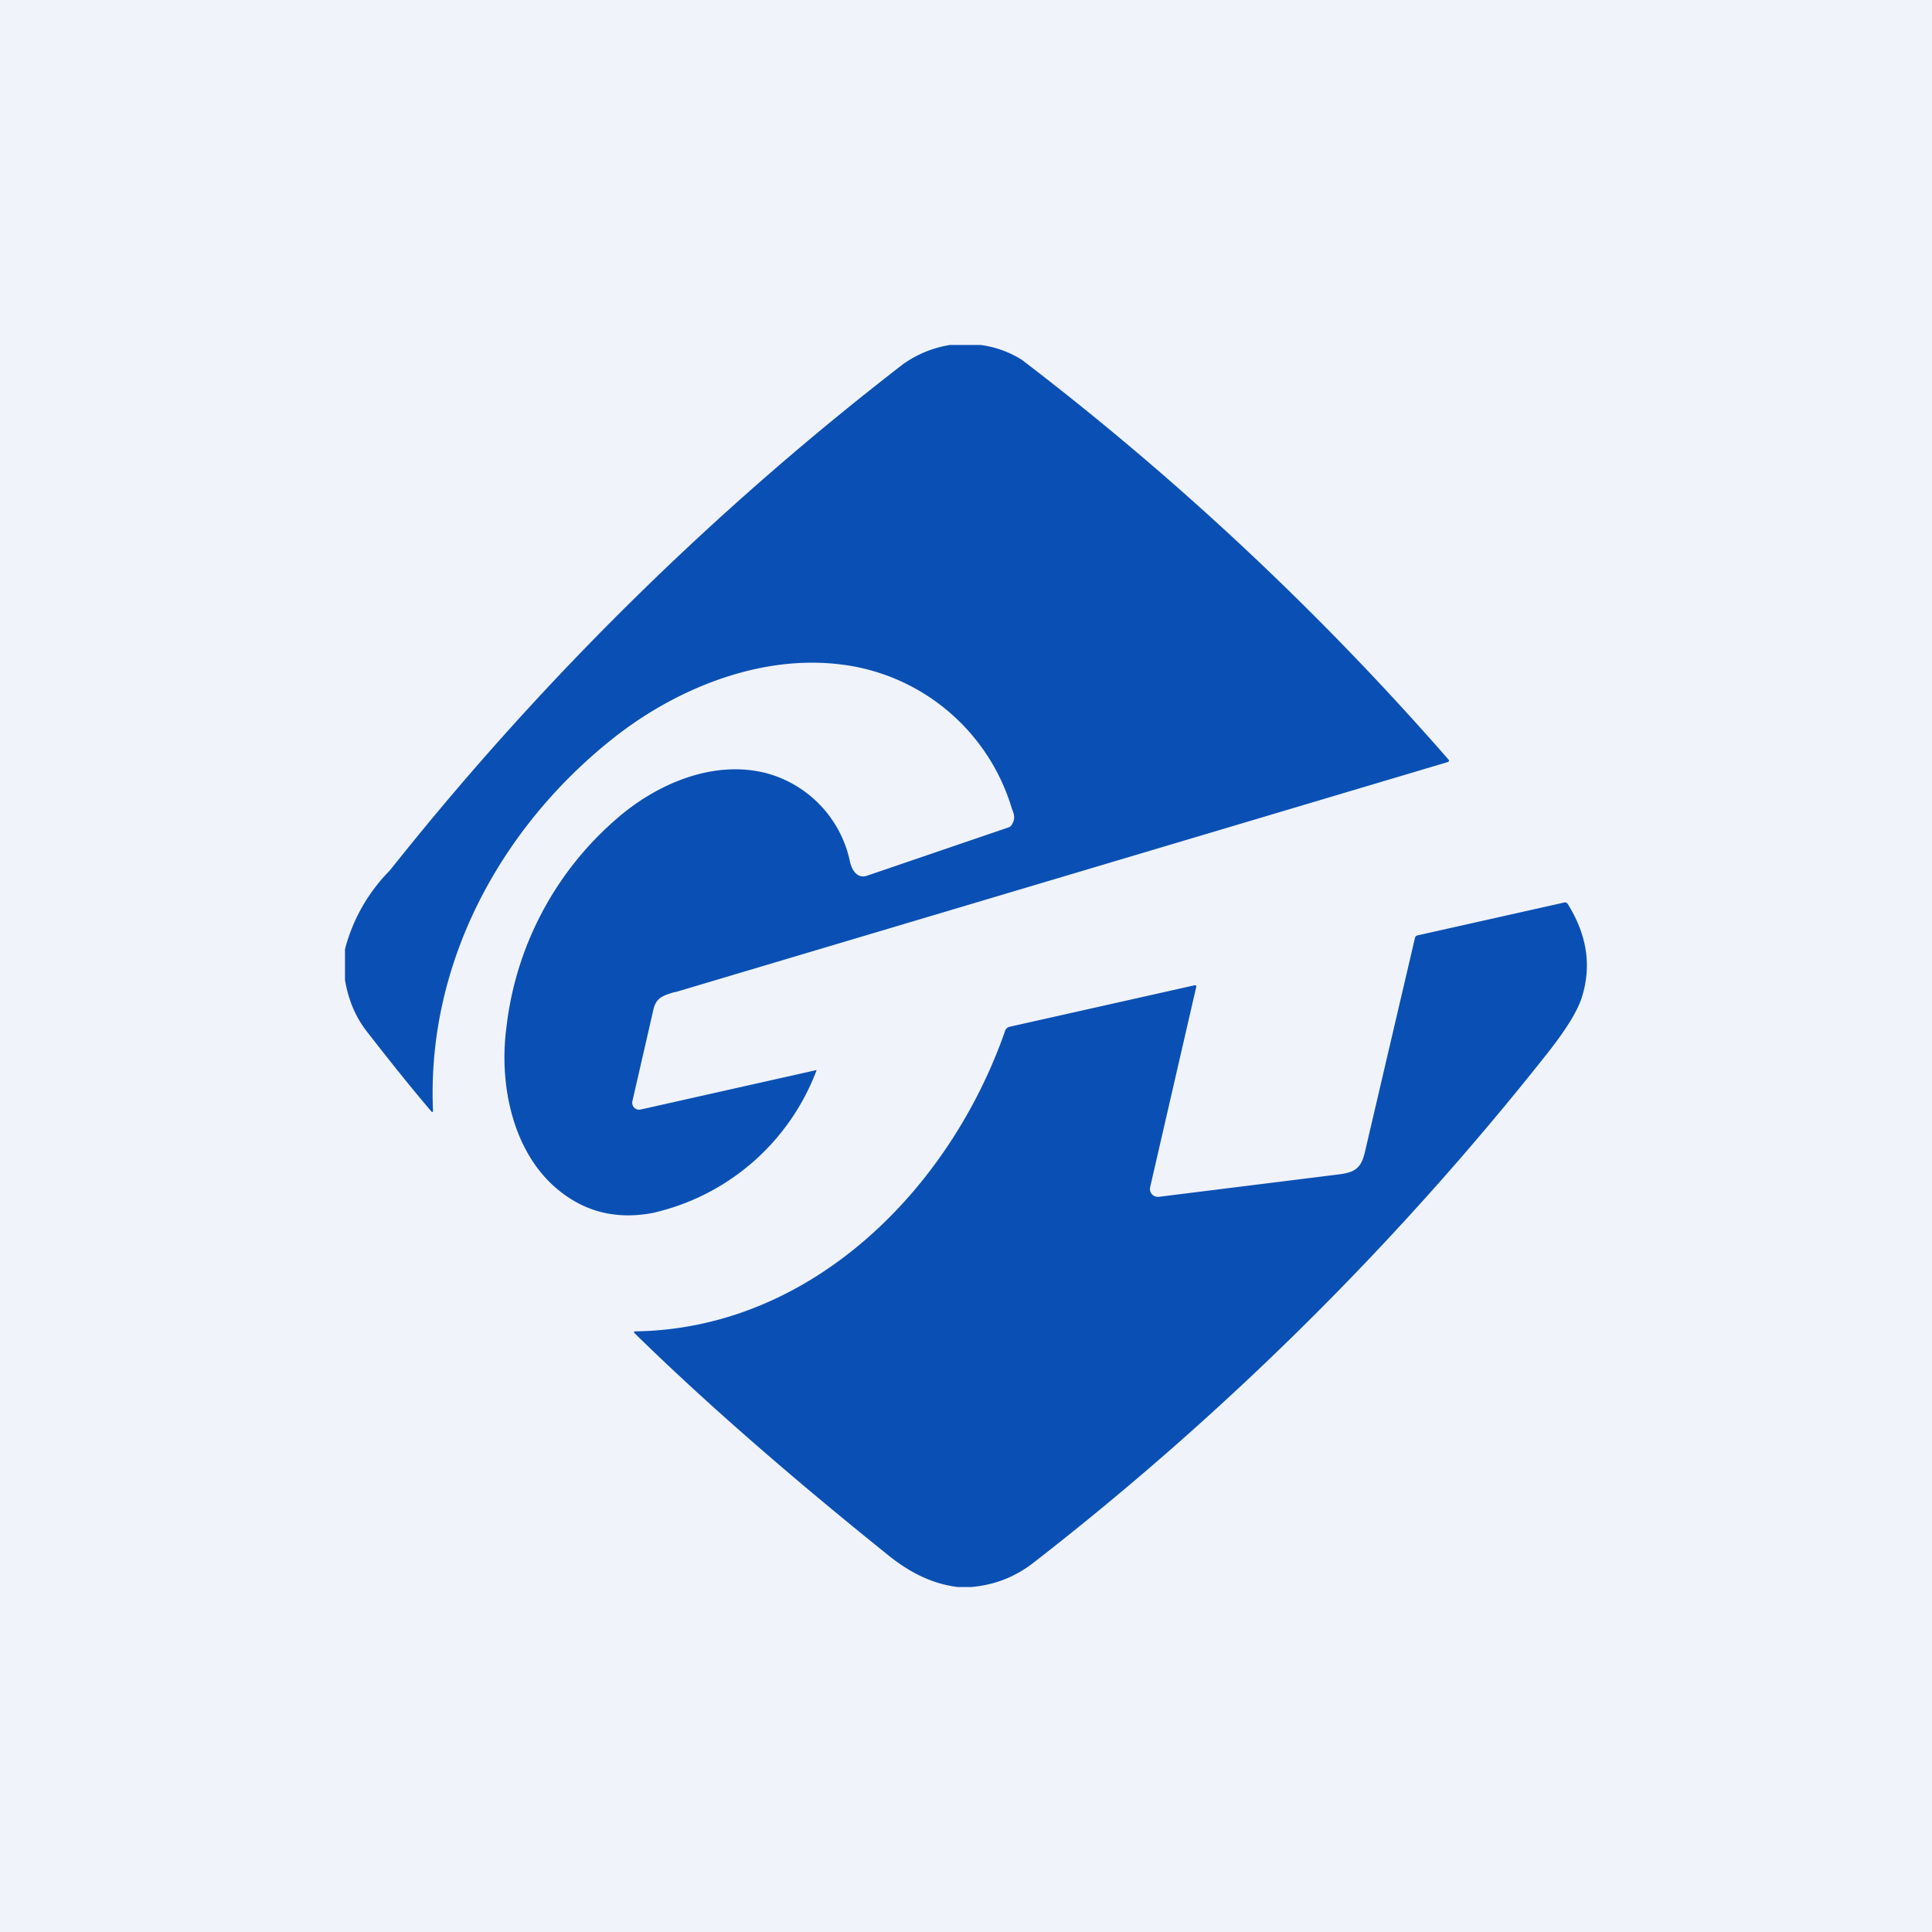 <!-- by TradingView --><svg width="56" height="56" viewBox="0 0 56 56" xmlns="http://www.w3.org/2000/svg"><path fill="#F0F3FA" d="M0 0h56v56H0z"/><path d="M28.43 10h-.9a3.2 3.2 0 0 0-1.36.56 86.39 86.39 0 0 0-14.63 14.37l-.25.31A5.05 5.05 0 0 0 10 27.51v.9c.1.57.3 1.07.65 1.51.6.77 1.2 1.53 1.84 2.28.04.05.06.04.06-.02-.18-4.25 1.95-8.18 5.21-10.77 1.8-1.43 4.21-2.42 6.53-2.16a5.91 5.91 0 0 1 5.04 4.19c.06.15.11.28 0 .46a.18.18 0 0 1-.09.08l-4.1 1.4c-.28.1-.44-.14-.5-.39a3.37 3.37 0 0 0-2.43-2.58c-1.56-.4-3.22.33-4.38 1.36a9.4 9.4 0 0 0-3.15 6c-.23 1.71.2 3.79 1.67 4.85.74.54 1.59.72 2.56.54a6.64 6.64 0 0 0 4.76-4.14h-.02l-5.08 1.14a.2.2 0 0 1-.24-.24l.61-2.66c.08-.34.27-.4.6-.5l.06-.01 22.36-6.66c.05-.02.05-.04.02-.08a84.48 84.48 0 0 0-12.36-11.58 2.97 2.97 0 0 0-1.19-.43Zm-.67 36h.4c.68-.06 1.29-.3 1.83-.73a87.1 87.1 0 0 0 14.87-14.75c.52-.66.85-1.19.98-1.58.3-.92.17-1.83-.4-2.74a.09.09 0 0 0-.1-.04l-4.24.95a.1.1 0 0 0-.09.09l-1.44 6.16c-.11.5-.29.62-.76.68l-5.22.65a.23.23 0 0 1-.25-.29l1.33-5.78c.01-.05 0-.07-.05-.06l-5.35 1.2a.18.18 0 0 0-.14.13c-1.6 4.58-5.6 8.62-10.7 8.7-.06 0-.07.02-.03.06 2 1.96 4.46 4.11 7.36 6.44.66.53 1.32.83 2 .91Z" fill="#0A50B4"/></svg>